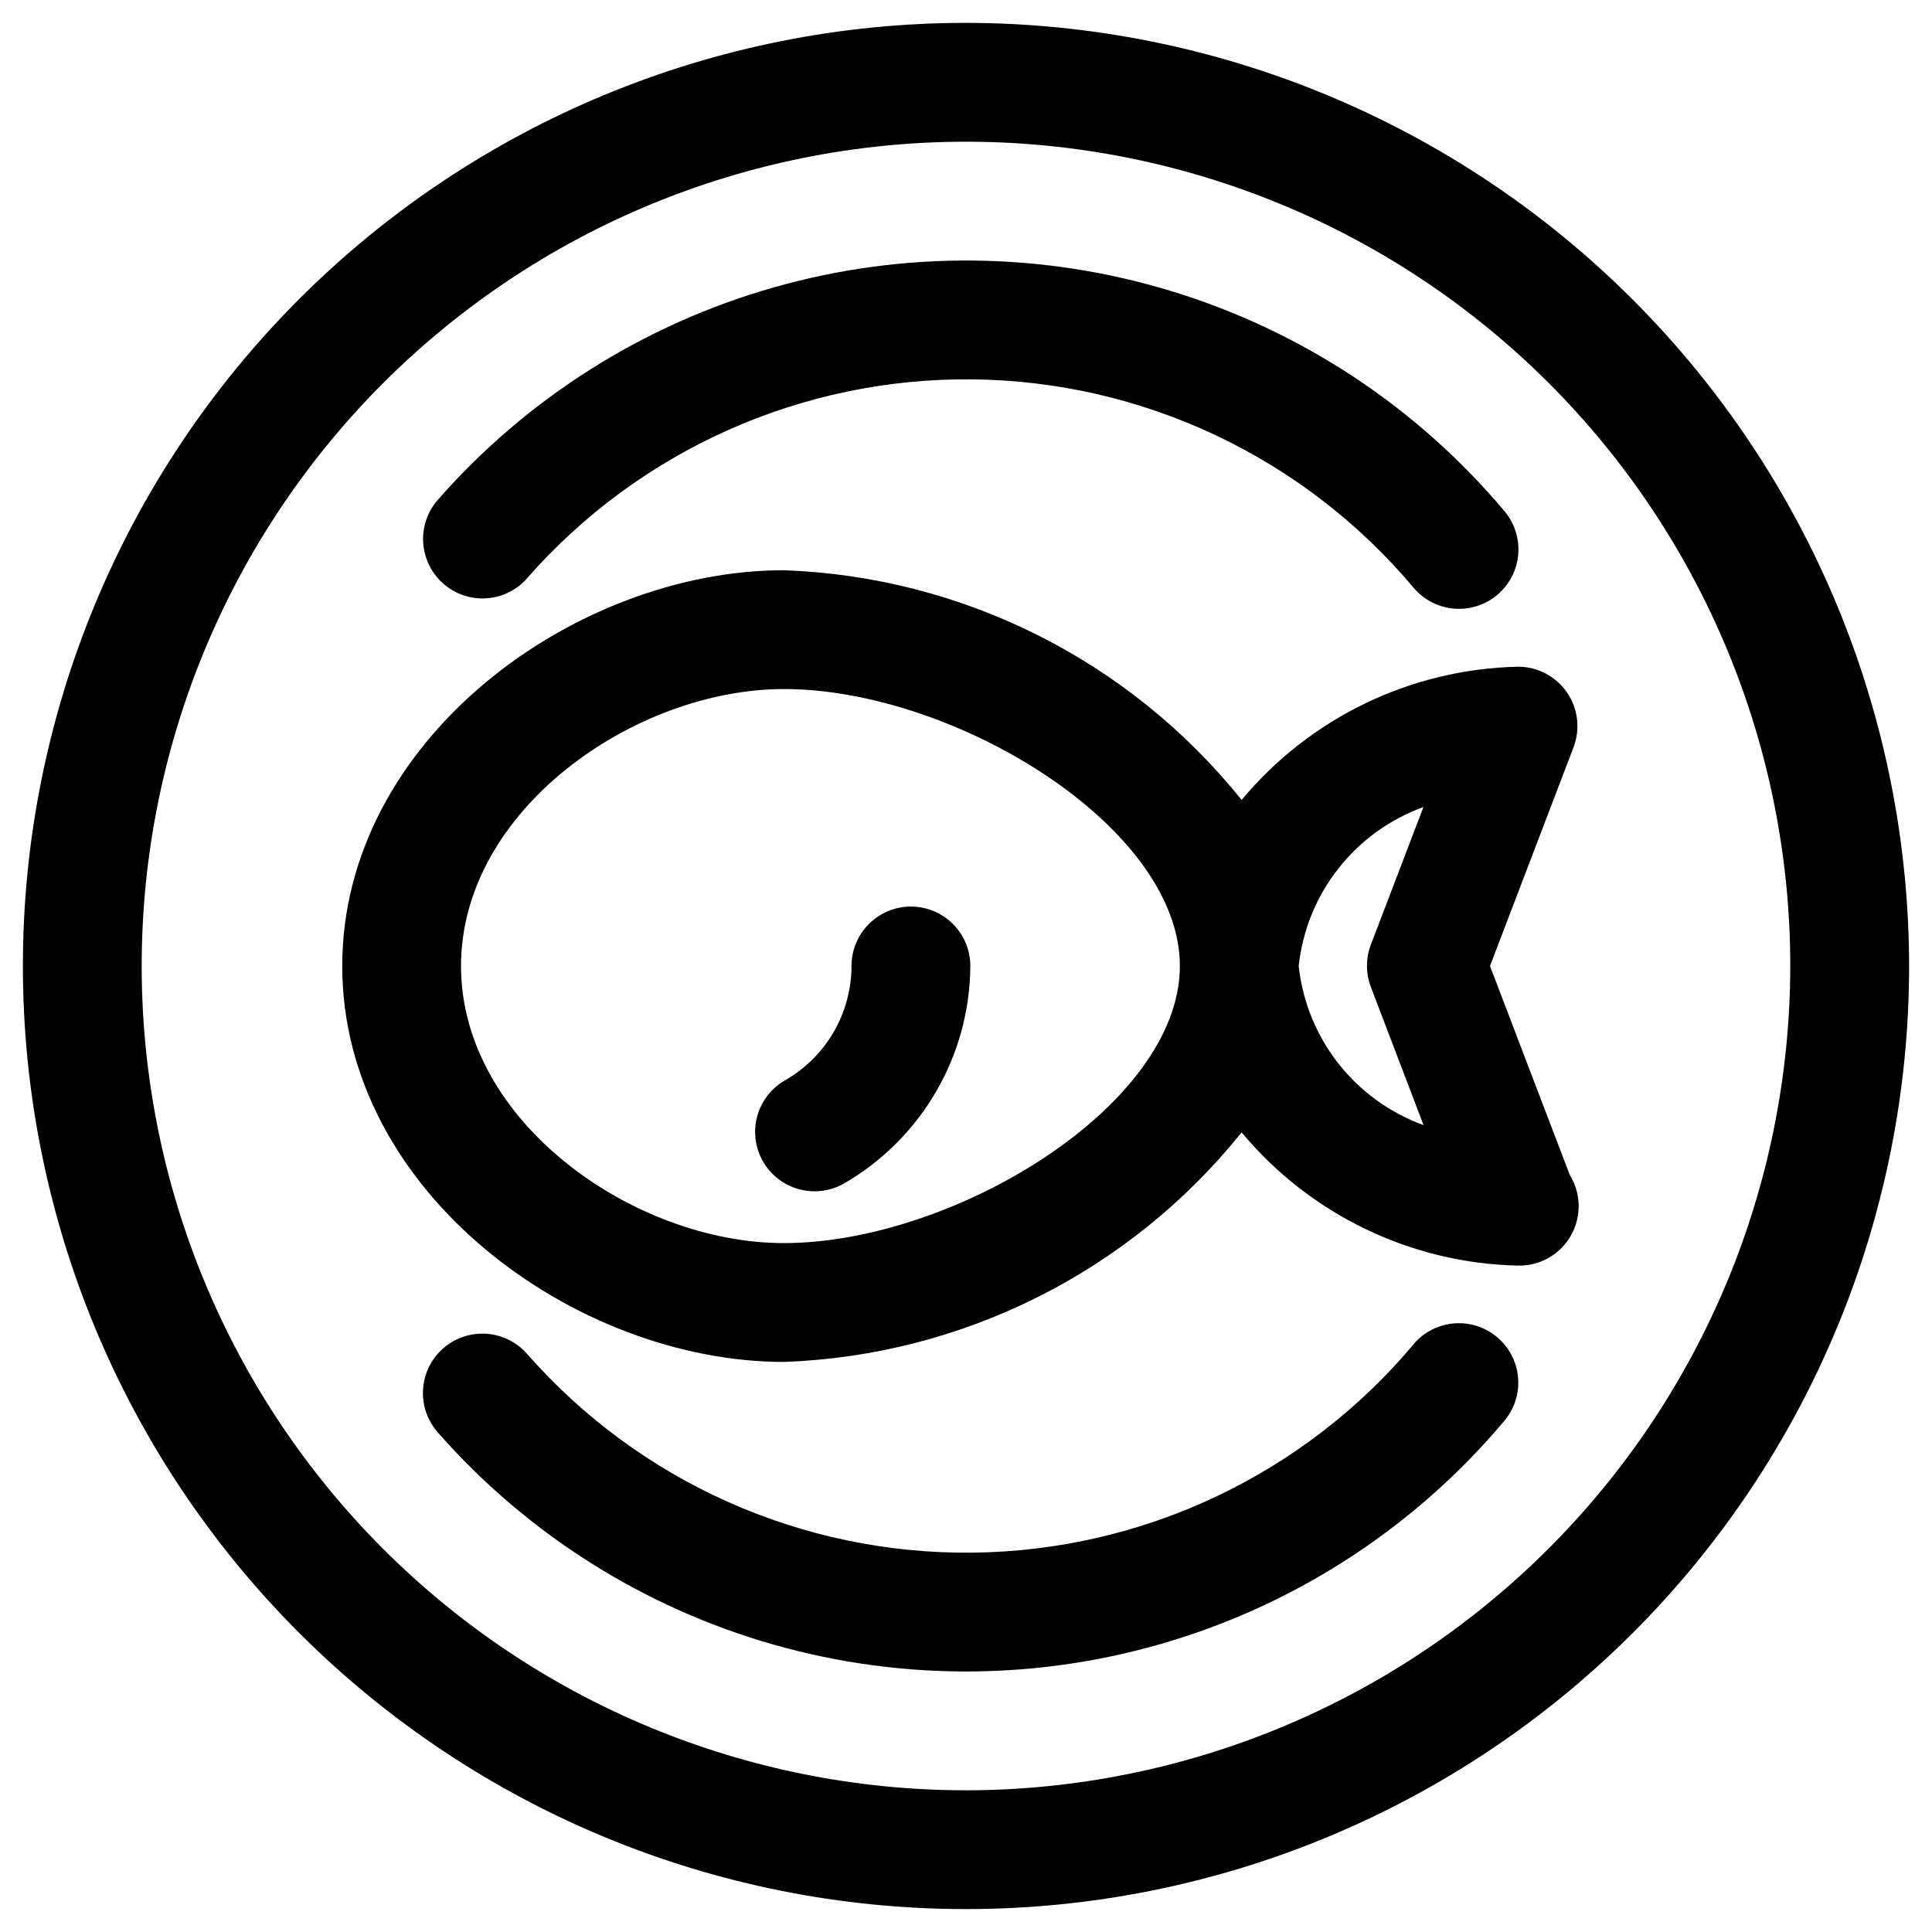 <?xml version="1.0" encoding="UTF-8"?>
<!-- Uploaded to: SVG Repo, www.svgrepo.com, Generator: SVG Repo Mixer Tools -->
<svg fill="#000000" width="800px" height="800px" version="1.1" viewBox="144 144 512 512" xmlns="http://www.w3.org/2000/svg">
 <g>
  <path d="m559.96 455.25-21.098-55.246 22.137-57.953v-0.004c1.852-4.836 1.199-10.277-1.738-14.547-2.938-4.266-7.785-6.816-12.965-6.816-28.379 0.621-55.098 13.5-73.258 35.312-29.664-36.969-73.953-59.191-121.32-60.879-55.277 0-117.02 44.852-117.02 104.89 0 60.031 61.812 104.92 117.09 104.92h-0.004c47.34-1.699 91.602-23.902 121.26-60.836 18.164 21.812 44.879 34.691 73.258 35.312h0.316-0.004c3.766 0 7.406-1.348 10.262-3.801 2.856-2.453 4.738-5.848 5.305-9.57 0.566-3.723-0.219-7.523-2.215-10.715zm-208.25 18.184c-39.594 0-85.535-32.07-85.535-73.43s46.004-73.398 85.602-73.398c44.824 0 104.9 36.289 104.9 73.398-0.004 37.105-60.145 73.43-104.97 73.43zm155.6-67.824 13.949 36.559v-0.004c-8.91-3.227-16.734-8.887-22.586-16.34-5.848-7.453-9.488-16.402-10.508-25.82 1.012-9.418 4.648-18.359 10.492-25.805 5.848-7.449 13.668-13.109 22.57-16.328l-13.949 36.512c-1.367 3.617-1.355 7.613 0.031 11.223z"/>
  <path d="m385.4 384.25c-4.176 0-8.18 1.66-11.133 4.613-2.949 2.953-4.609 6.957-4.609 11.133-0.012 6.176-1.656 12.238-4.769 17.574-3.113 5.332-7.586 9.746-12.957 12.793-4.863 2.832-7.84 8.043-7.82 13.668 0.023 5.625 3.047 10.809 7.93 13.602 4.883 2.793 10.883 2.769 15.742-0.062 20.535-11.926 33.227-33.828 33.363-57.574 0-4.176-1.66-8.18-4.613-11.133-2.953-2.953-6.957-4.613-11.133-4.613z"/>
  <path d="m400 150.06c-66.289 0-129.86 26.332-176.73 73.203-46.871 46.875-73.203 110.45-73.203 176.73 0 66.285 26.332 129.86 73.203 176.73 46.875 46.871 110.45 73.203 176.73 73.203 66.285 0 129.86-26.332 176.73-73.203 46.871-46.871 73.203-110.45 73.203-176.73-0.078-66.266-26.434-129.79-73.289-176.64s-110.38-73.215-176.64-73.293zm0 468.39v-0.004c-57.938 0-113.5-23.012-154.47-63.98-40.965-40.969-63.98-96.531-63.98-154.46 0-57.938 23.016-113.5 63.98-154.47 40.969-40.965 96.531-63.98 154.47-63.98 57.934 0 113.5 23.016 154.46 63.98 40.969 40.969 63.98 96.531 63.98 154.47-0.066 57.914-23.102 113.44-64.055 154.39s-96.477 63.988-154.39 64.055z"/>
  <path d="m283.65 297.27c29.781-33.957 72.902-53.219 118.07-52.738 45.164 0.48 87.863 20.656 116.91 55.242 2.699 3.188 6.551 5.172 10.715 5.519 4.16 0.348 8.289-0.973 11.477-3.672 3.188-2.695 5.176-6.551 5.523-10.711 0.344-4.164-0.977-8.293-3.672-11.48-23.105-27.465-53.648-47.672-87.961-58.195-34.312-10.527-70.934-10.918-105.46-1.129-34.531 9.785-65.5 29.336-89.184 56.301-3.727 4.219-4.922 10.105-3.129 15.441 1.789 5.336 6.289 9.312 11.809 10.434 5.516 1.117 11.207-0.793 14.934-5.012z"/>
  <path d="m518.64 500.23c-29.051 34.578-71.754 54.754-116.92 55.238-45.164 0.484-88.289-18.77-118.08-52.719-3.727-4.219-9.418-6.129-14.934-5.012-5.519 1.117-10.02 5.094-11.809 10.43-1.793 5.336-0.598 11.223 3.129 15.441 23.688 26.957 54.656 46.504 89.184 56.289 34.531 9.785 71.148 9.391 105.46-1.129 34.309-10.52 64.852-30.727 87.961-58.184 3.637-4.293 4.707-10.199 2.809-15.492-1.898-5.297-6.481-9.176-12.016-10.18-5.531-1.004-11.184 1.023-14.82 5.316z"/>
 </g>
</svg>